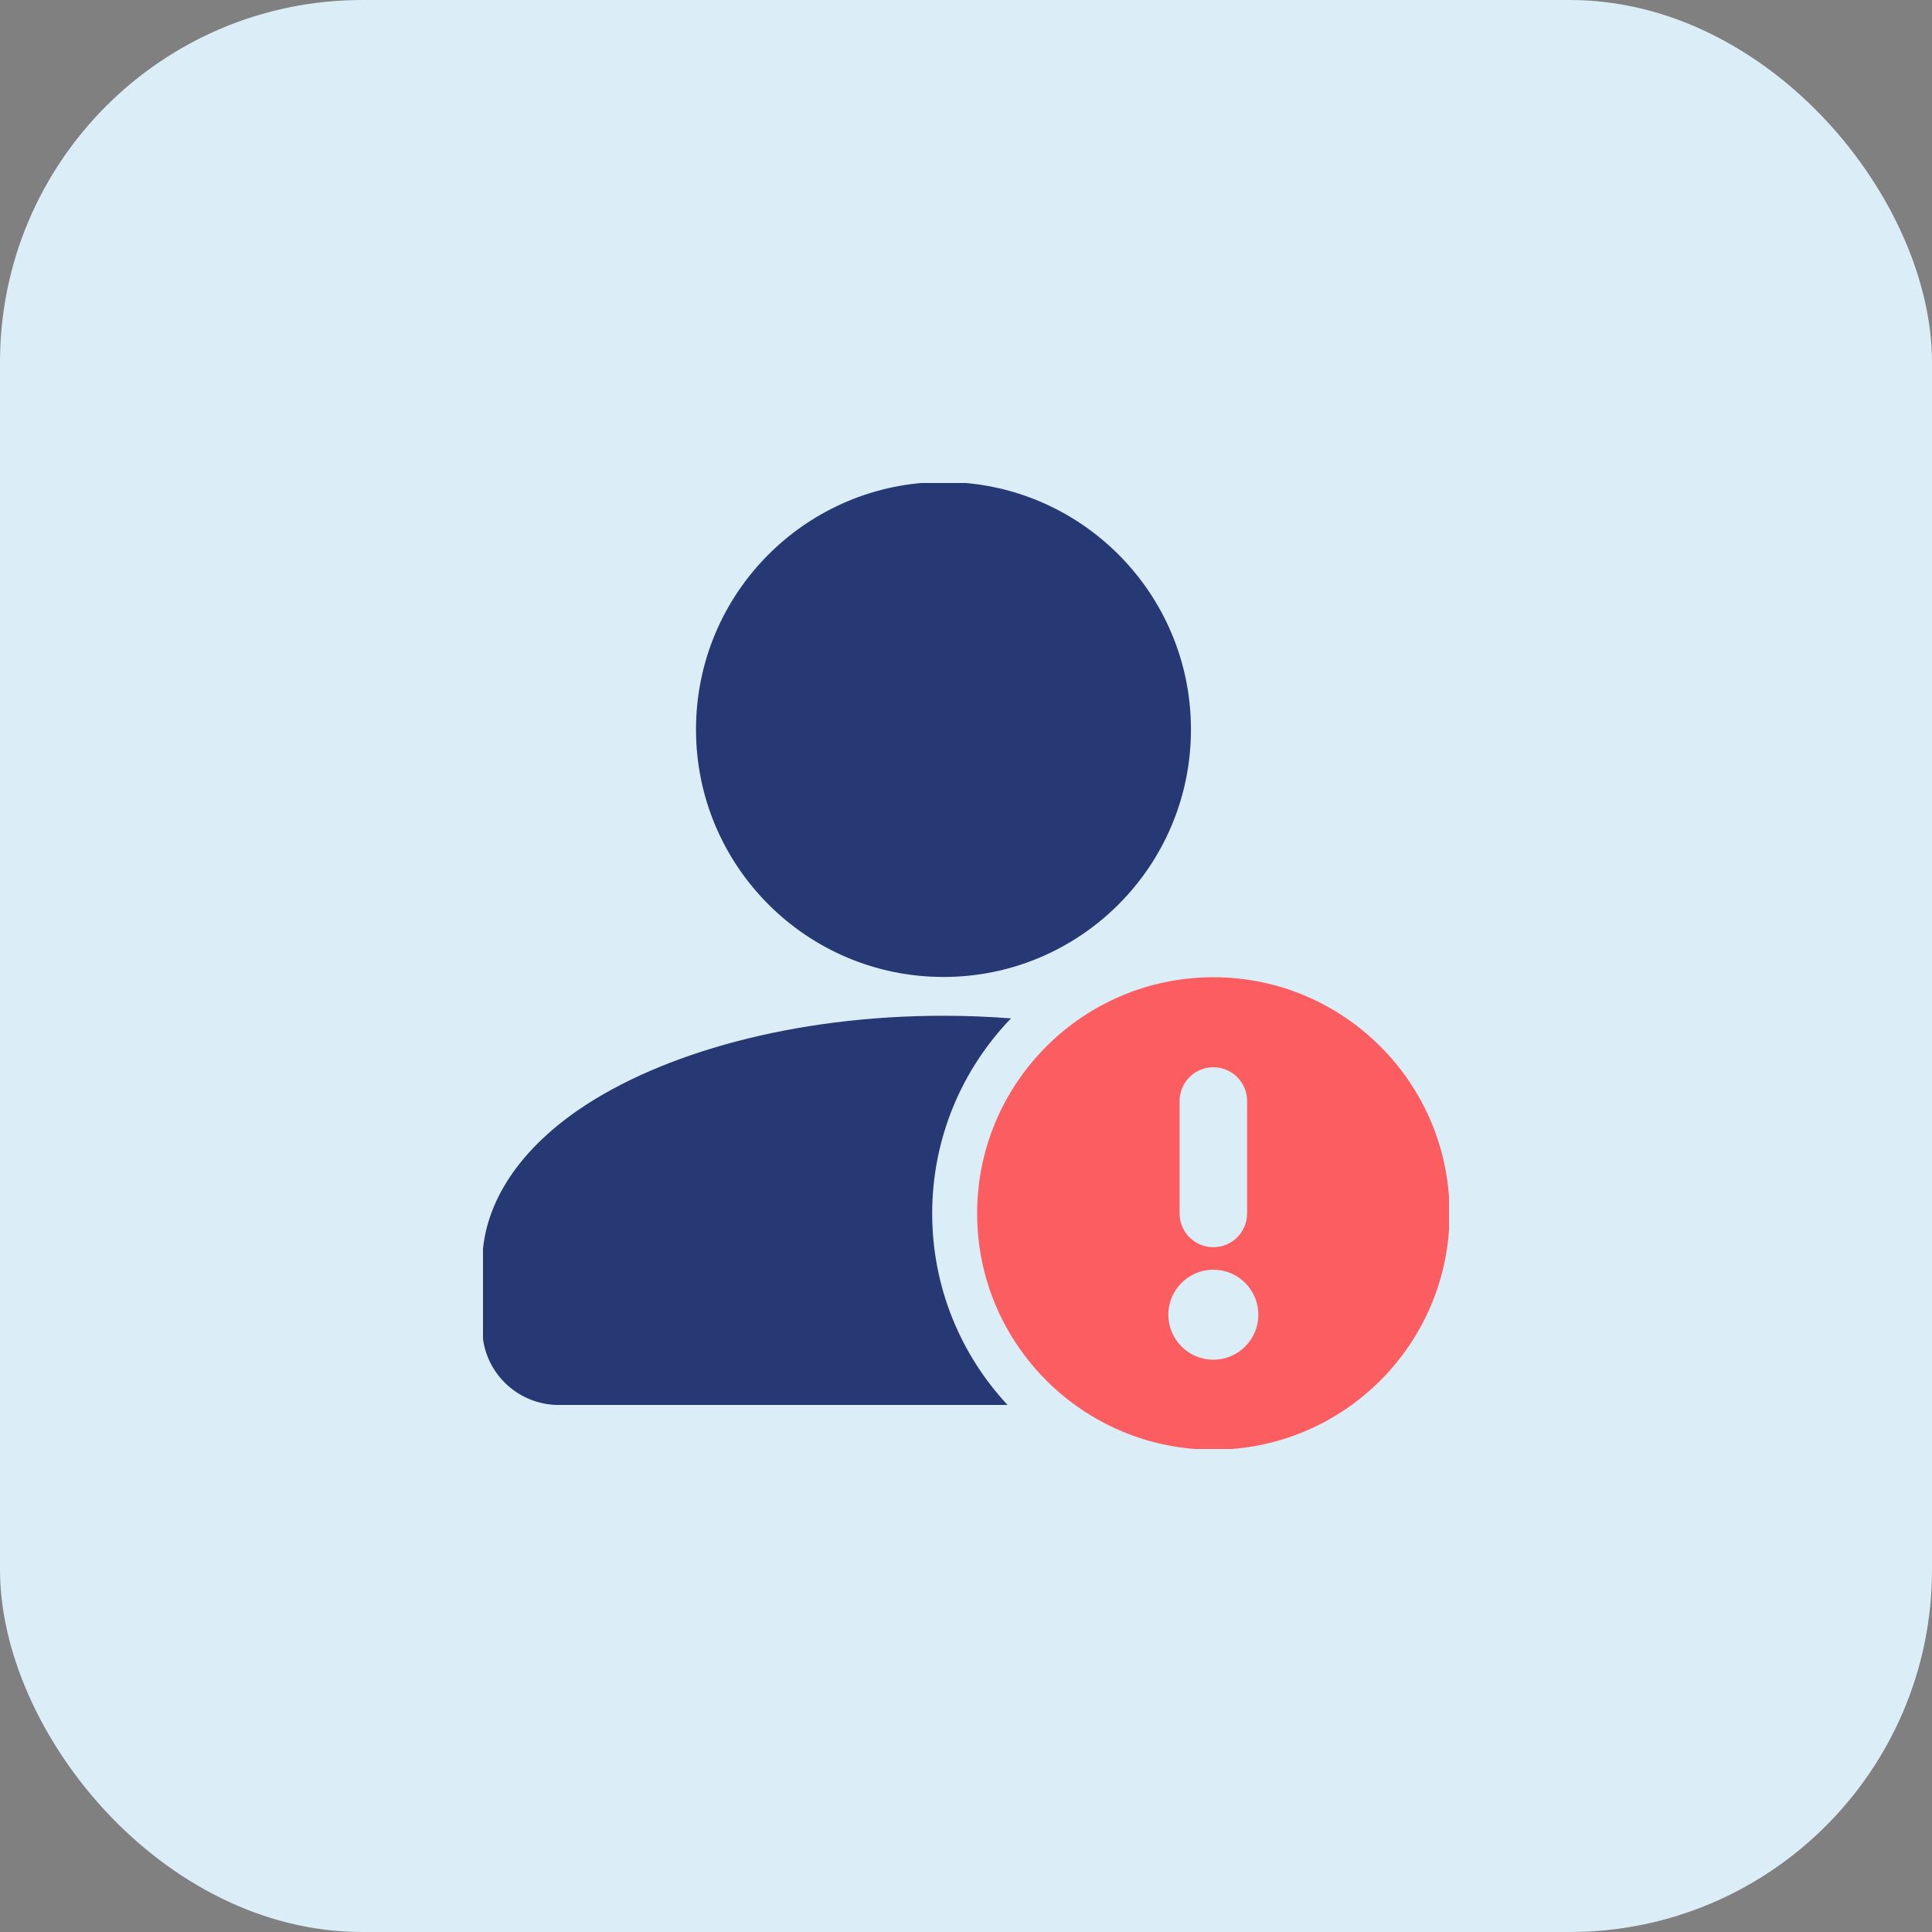 <svg width="80" height="80" viewBox="0 0 80 80" fill="none" xmlns="http://www.w3.org/2000/svg">
<rect x="0" y="0" width="80" height="80" fill="#808080" stroke="none"/>
<rect width="80" height="80" rx="15" fill="#DBEEF7"/>
<g clip-path="url(#clip0_3198_7826)">
<path d="M39.068 40.454C44.727 40.454 49.315 35.866 49.315 30.207C49.315 24.547 44.727 19.959 39.068 19.959C33.408 19.959 28.82 24.547 28.82 30.207C28.82 35.866 33.408 40.454 39.068 40.454Z" fill="#263974"/>
<path fill-rule="evenodd" clip-rule="evenodd" d="M41.721 58.177C39.785 56.098 38.6 53.31 38.6 50.247C38.6 47.112 39.843 44.263 41.863 42.169C40.95 42.098 40.017 42.06 39.066 42.06C32.877 42.06 27.397 43.609 23.995 45.928C21.4 47.699 19.969 49.947 19.969 52.308V55.01C19.969 55.85 20.302 56.657 20.897 57.249C21.491 57.843 22.296 58.177 23.136 58.177H41.721Z" fill="#263974"/>
<path fill-rule="evenodd" clip-rule="evenodd" d="M50.243 40.465C44.843 40.465 40.461 44.847 40.461 50.247C40.461 55.647 44.843 60.029 50.243 60.029C55.642 60.029 60.024 55.647 60.024 50.247C60.024 44.847 55.642 40.465 50.243 40.465ZM50.243 56.302C49.214 56.302 48.379 55.468 48.379 54.439C48.379 53.411 49.214 52.576 50.243 52.576C51.271 52.576 52.106 53.411 52.106 54.439C52.106 55.468 51.271 56.302 50.243 56.302ZM51.64 50.247V45.589C51.64 44.818 51.014 44.192 50.243 44.192C49.471 44.192 48.845 44.818 48.845 45.589V50.247C48.845 51.018 49.471 51.644 50.243 51.644C51.014 51.644 51.64 51.018 51.64 50.247Z" fill="#FC5D61"/>
</g>
<defs>
<clipPath id="clip0_3198_7826">
<rect width="40" height="40" fill="white" transform="translate(20 20)"/>
</clipPath>
</defs>
</svg>

